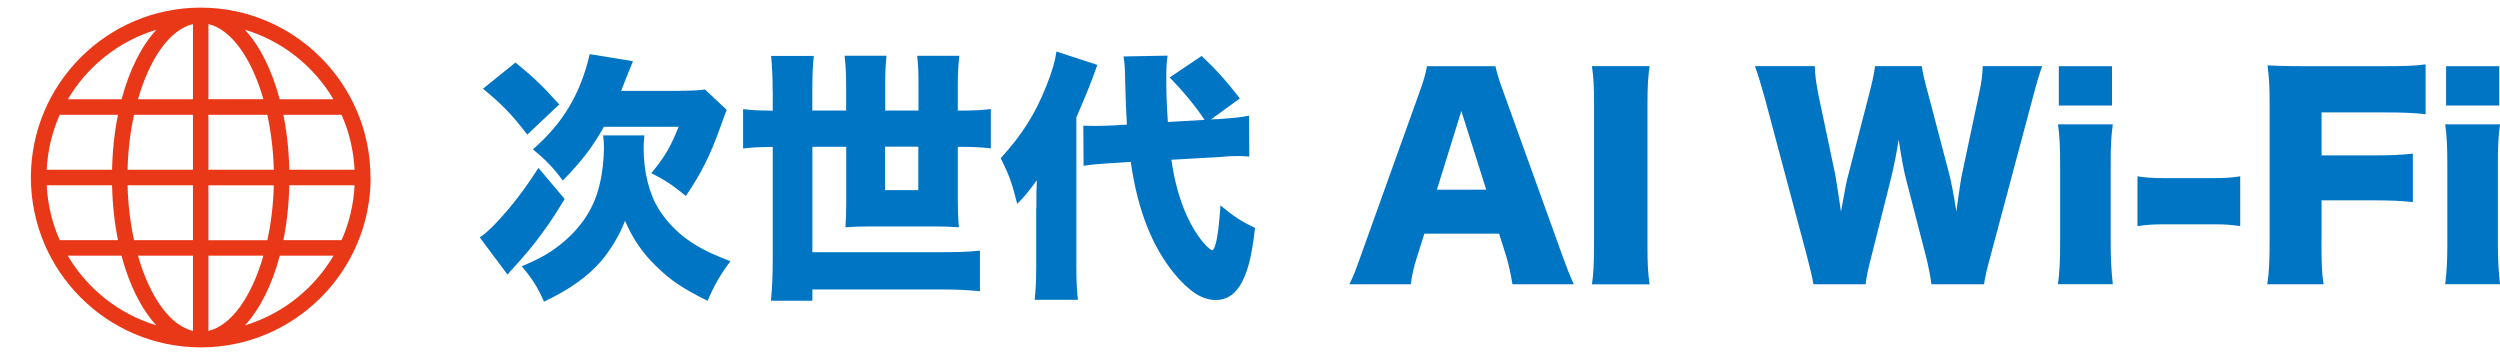 <?xml version="1.0" encoding="UTF-8"?>
<svg id="_レイヤー_1" data-name="レイヤー_1" xmlns="http://www.w3.org/2000/svg" width="305.15" height="43.33" viewBox="0 0 305.15 43.33">
  <defs>
    <style>
      .cls-1 {
        fill: #e83817;
      }

      .cls-2 {
        fill: #0075c4;
      }
    </style>
  </defs>
  <path class="cls-2" d="M68.93,24.27c-1.76,2.98-3.62,5.54-6.02,8.16-.61.67-.67.74-.96,1.09l-3.39-4.54c.51-.32,1.31-1.02,2.14-1.92,1.92-2.08,3.26-3.84,5.02-6.56l3.2,3.78ZM62.92,7.63c2.27,1.86,3.39,2.94,5.34,5.12l-3.9,3.68c-1.92-2.5-3.07-3.68-5.41-5.6l3.97-3.2ZM78.66,16.52c-.06.45-.1.93-.1,1.54,0,2.88.67,5.6,1.86,7.49,1.15,1.82,2.72,3.33,4.7,4.48,1.02.61,1.92,1.02,4.03,1.86-1.18,1.57-1.98,2.94-2.78,4.83-3.04-1.5-4.54-2.53-6.21-4.16-1.76-1.7-2.85-3.3-3.87-5.6-.7,1.79-1.7,3.46-2.91,4.9-1.63,1.89-3.87,3.49-6.98,4.96-.8-1.82-1.47-2.85-2.72-4.32,2.37-.99,3.68-1.76,5.15-3.01,2.3-1.95,3.78-4.32,4.38-7.07.32-1.25.51-3.1.51-4.42,0-.51-.03-.93-.1-1.47h5.02ZM83.04,11.08c1.41,0,2.37-.06,3.01-.16l2.66,2.5c-.19.45-.22.48-.7,1.86-1.31,3.68-2.37,5.79-4.29,8.64-1.63-1.34-2.66-2.01-4.22-2.78,1.63-1.98,2.34-3.17,3.33-5.66h-9.12c-1.41,2.5-2.59,4.06-5.02,6.56-1.15-1.57-2.08-2.53-3.65-3.81,3.68-3.17,5.85-6.85,6.94-11.62l5.28.86q-.16.35-.83,2.05-.48,1.28-.61,1.57h7.23Z"/>
  <path class="cls-2" d="M94.31,11.12c0-1.7-.06-2.91-.19-4.29h5.22c-.13,1.06-.19,2.34-.19,4.26v2.4h4.13v-3.01c0-1.5-.06-2.53-.19-3.68h5.12c-.13,1.22-.16,2.21-.16,3.62v3.07h4.06v-3.1c0-1.6-.03-2.46-.16-3.58h5.15c-.13,1.12-.19,2.18-.19,3.62v3.07h.29c1.63,0,2.69-.06,3.74-.19v4.8c-1.12-.13-2.18-.19-3.74-.19h-.29v6.62c0,.86.03,1.98.13,3.2-.93-.06-1.73-.1-2.78-.1h-8.09c-1.06,0-1.92.03-2.98.1.06-.83.1-1.79.1-2.88v-6.94h-4.13v12.86h15.81c1.95,0,3.1-.03,4.64-.19v4.96c-1.57-.16-2.94-.22-4.64-.22h-15.81v1.38h-5.06c.16-1.63.22-3.3.22-5.09v-13.69c-1.76.03-2.53.06-3.62.19v-4.8c1.12.13,1.76.16,3.62.19v-2.37ZM108.03,17.9v5.31h4.06v-5.31h-4.06Z"/>
  <path class="cls-2" d="M126.5,25.42c0-1.73,0-2.4.06-3.42-1.22,1.63-1.44,1.92-2.4,2.88-.64-2.56-1.02-3.62-2.02-5.57,2.62-2.85,4.29-5.5,5.63-8.96.64-1.57,1.02-2.91,1.18-4.06l4.99,1.63q-.93,2.69-2.56,6.4v18.3c0,1.7.06,2.72.19,3.97h-5.28c.13-1.18.19-2.27.19-3.97v-7.2h0ZM142.98,19.5c.38,2.69.99,4.8,1.86,6.78.61,1.34,1.34,2.53,2.18,3.49.26.32.8.77.93.77.42,0,.8-2.02,1.02-5.47,1.7,1.41,2.5,1.92,4.22,2.75-.42,3.65-.93,5.57-1.86,7.07-.74,1.15-1.7,1.73-2.94,1.73-1.63,0-3.23-1.02-5.06-3.23-2.72-3.33-4.48-7.78-5.31-13.63l-2.53.16c-1.6.1-2.24.16-3.23.32l-.03-4.9c.93.03,1.02.03,1.38.03.51,0,1.66-.03,2.21-.06l1.73-.1q-.13-1.92-.22-5.6c0-1.02-.06-1.89-.19-2.72l5.38-.1c-.13.77-.16,1.41-.16,2.72,0,1.82.03,3.07.19,5.38l4.48-.26c-1.15-1.73-2.59-3.46-4.26-5.18l3.9-2.62c1.7,1.6,2.85,2.85,4.67,5.18l-3.52,2.56.86-.03c1.86-.13,2.78-.22,3.78-.42l.03,4.99c-.61-.06-.93-.06-1.38-.06-.64,0-.99,0-2.05.1l-6.08.35Z"/>
  <path class="cls-2" d="M184.61,34.7c-.26-1.54-.45-2.37-.77-3.46l-.86-2.72h-9.12l-.86,2.72c-.42,1.28-.64,2.27-.8,3.46h-7.49c.48-.96.77-1.73,1.54-3.9l6.91-19.26c.58-1.57.86-2.53,1.02-3.46h8.35c.22.93.45,1.76,1.09,3.46l6.94,19.26c.61,1.7,1.12,3.01,1.54,3.9h-7.49ZM178.37,13.55l-2.98,9.6h6.02l-3.04-9.6Z"/>
  <path class="cls-2" d="M201.35,8.08c-.19,1.31-.26,2.4-.26,4.74v17.15c0,2.21.06,3.39.26,4.74h-7.04c.19-1.25.26-2.59.26-4.74V12.81c0-2.4-.06-3.33-.26-4.74h7.04Z"/>
  <path class="cls-2" d="M235.75,34.7c-.13-1.02-.35-2.14-.67-3.42l-2.43-9.41c-.32-1.25-.58-2.72-.9-4.83-.19,1.31-.58,3.33-.96,4.83l-2.37,9.44c-.42,1.6-.61,2.53-.7,3.39h-6.37c-.16-.93-.32-1.6-.8-3.46l-5.12-19.2c-.45-1.63-.9-3.1-1.22-3.97h7.3c.03,1.15.19,2.18.45,3.52l2.05,9.73c.1.48.32,1.98.7,4.51.48-2.69.7-3.84.9-4.51l2.56-9.92c.38-1.44.58-2.43.7-3.33h5.7c.13.83.32,1.73.74,3.23l2.59,9.86c.26,1.02.48,2.08.9,4.67q.06-.61.26-1.95c.1-.7.32-2.24.45-2.75l2.02-9.54c.32-1.47.45-2.4.48-3.52h7.26c-.32.86-.77,2.37-1.18,3.97l-5.12,19.17c-.42,1.5-.7,2.72-.8,3.49h-6.4Z"/>
  <path class="cls-2" d="M257.89,15.18c-.19,1.31-.26,2.59-.26,4.83v9.85c0,1.73.1,3.46.26,4.83h-6.69c.19-1.57.26-2.78.26-4.83v-9.85c0-2.08-.06-3.39-.26-4.83h6.69ZM257.79,8.08v4.8h-6.49v-4.8h6.49Z"/>
  <path class="cls-2" d="M260.9,21.52c.99.16,1.89.22,3.1.22h6.34c1.22,0,2.11-.06,3.1-.22v6.08c-1.06-.16-1.92-.22-3.1-.22h-6.34c-1.18,0-2.05.06-3.1.22v-6.08Z"/>
  <path class="cls-2" d="M283.36,29.13c0,3.01.03,4.16.26,5.57h-6.88c.22-1.41.29-2.69.29-5.47V12.65c0-2.11-.06-3.17-.26-4.67,1.31.06,2.21.1,4.67.1h9.25c2.82,0,3.87-.03,5.38-.22v6.08c-1.41-.16-2.66-.22-5.34-.22h-7.36v5.25h6.02c2.5,0,3.71-.06,5.12-.22v5.92c-1.41-.16-2.69-.22-5.12-.22h-6.02v4.7Z"/>
  <path class="cls-2" d="M305.15,15.18c-.19,1.31-.26,2.59-.26,4.83v9.85c0,1.73.1,3.46.26,4.83h-6.69c.19-1.57.26-2.78.26-4.83v-9.85c0-2.08-.06-3.39-.26-4.83h6.69ZM305.06,8.08v4.8h-6.49v-4.8h6.49Z"/>
  <path class="cls-1" d="M45.22,21.66C45.22,10.24,35.93.94,24.5.93c0,0,0,0,0,0,0,0,0,0,0,0-11.43,0-20.73,9.3-20.73,20.73s9.3,20.74,20.74,20.74h0s0,0,0,0c11.43,0,20.73-9.3,20.73-20.74ZM5.7,22.61h7.98c.05,2.37.3,4.62.72,6.7h-7.11c-.92-2.07-1.47-4.33-1.59-6.7ZM7.29,14.01h7.11c-.42,2.08-.67,4.34-.72,6.71h-7.98c.12-2.38.67-4.64,1.59-6.71ZM43.28,20.72h-7.97c-.05-2.37-.3-4.62-.72-6.71h7.1c.92,2.07,1.47,4.33,1.59,6.71ZM33.42,20.72h-7.98v-6.71h7.19c.45,2.08.73,4.34.79,6.71ZM25.44,12.12V2.94c2.82.66,5.29,4.22,6.71,9.17h-6.71ZM23.55,2.94v9.18h-6.71c1.42-4.96,3.89-8.52,6.71-9.18ZM23.55,14.01v6.71h-7.98c.06-2.37.33-4.63.79-6.71h7.19ZM15.57,22.61h7.98v6.7h-7.19c-.45-2.08-.73-4.34-.79-6.7ZM23.55,31.21v9.18c-2.82-.66-5.29-4.22-6.71-9.18h6.71ZM25.44,40.39v-9.18h6.71c-1.42,4.96-3.89,8.52-6.71,9.18ZM25.44,29.32v-6.7h7.98c-.06,2.36-.33,4.63-.79,6.7h-7.19ZM35.31,22.61h7.97c-.12,2.38-.67,4.64-1.59,6.7h-7.1c.42-2.08.67-4.33.72-6.7ZM40.7,12.12h-6.56c-.95-3.58-2.43-6.52-4.25-8.49,4.58,1.37,8.42,4.45,10.81,8.49ZM19.09,3.63c-1.82,1.97-3.3,4.91-4.25,8.49h-6.56c2.39-4.04,6.23-7.12,10.81-8.49ZM8.27,31.21h6.56c.95,3.58,2.43,6.53,4.25,8.5-4.58-1.38-8.43-4.46-10.81-8.5ZM29.9,39.71c1.82-1.97,3.3-4.91,4.25-8.5h6.56c-2.39,4.04-6.23,7.12-10.81,8.5Z"/>
</svg>